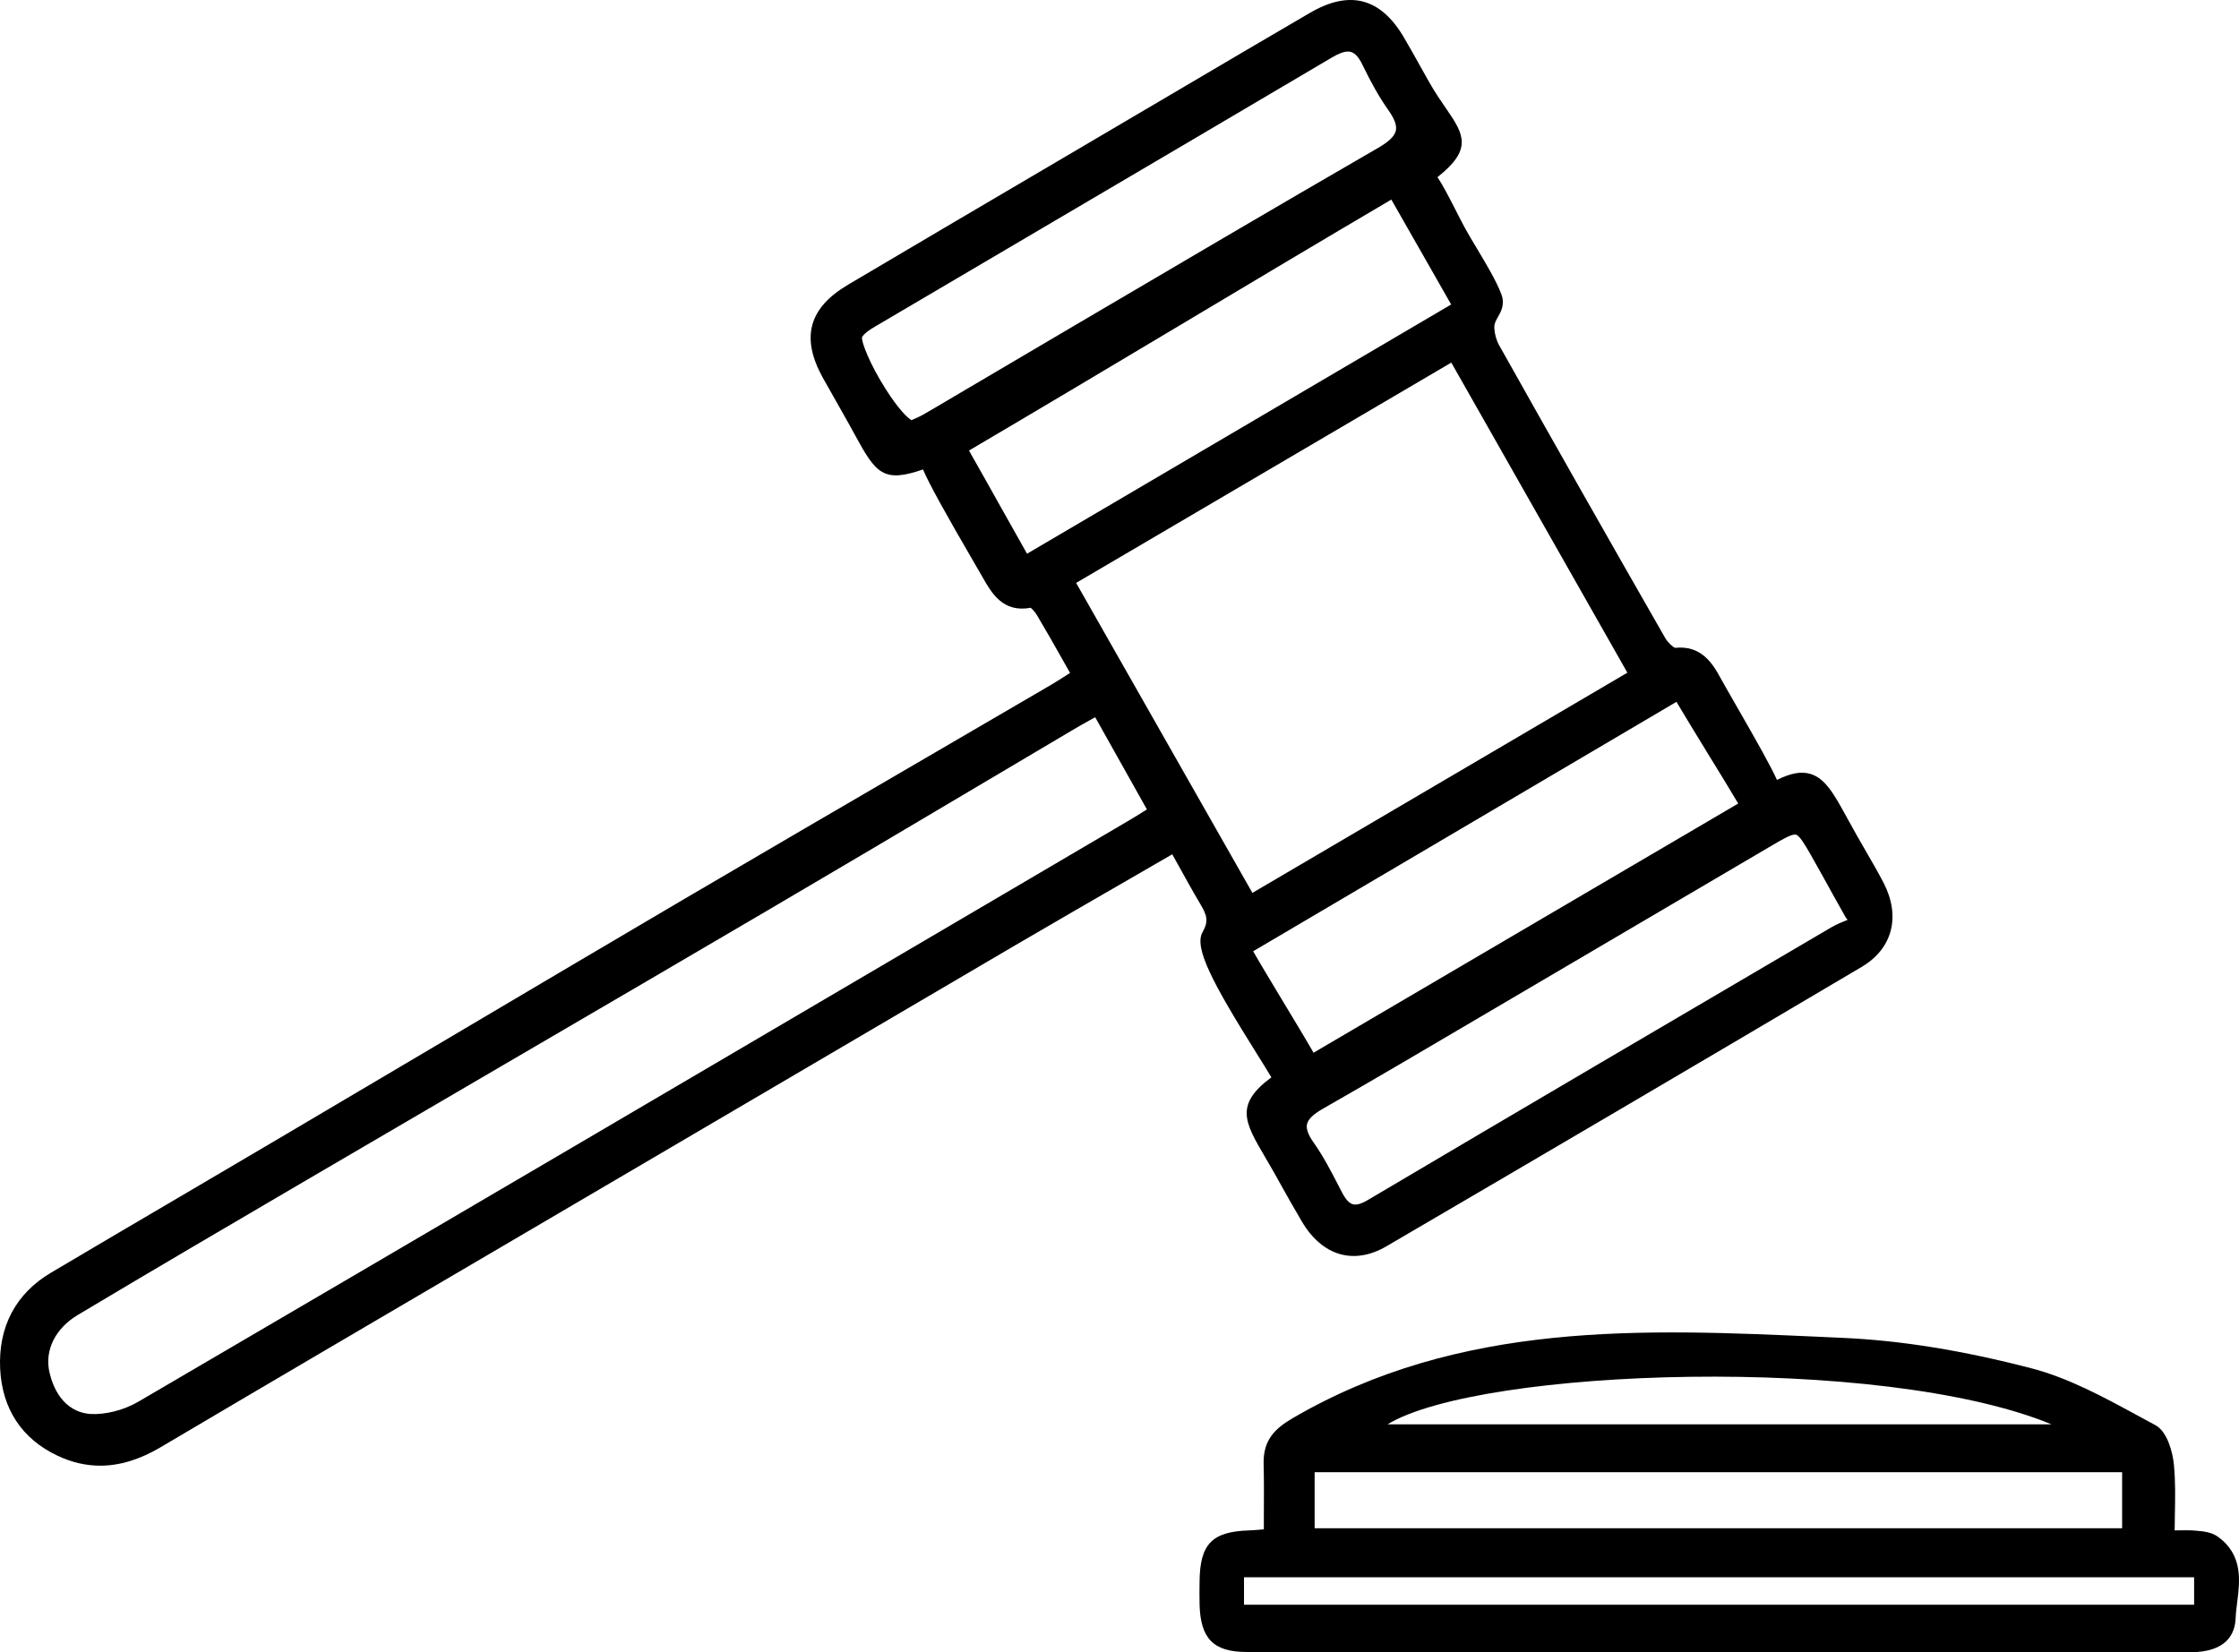 <svg xmlns="http://www.w3.org/2000/svg" xmlns:xlink="http://www.w3.org/1999/xlink" width="84px" height="62px" viewBox="0 0 84 62"><title>39C500DA-D71A-42E6-B636-5B4E31CDB6C1</title><g id="Homepage" stroke="none" stroke-width="1" fill="none" fill-rule="evenodd"><g id="0.0-/-Homepage-DC-V1-Revised" transform="translate(-598, -2280)" fill="#000000"><g id="MODULE-6:-Stats" transform="translate(143, 2280)"><g id="CIA_ICON_Auctions_FullColor_RGB" transform="translate(455, 0)"><path d="M43.029,30.375 L42.915,30.445 C42.708,30.575 42.512,30.698 42.311,30.814 L37.88,33.419 C26.988,39.82 16.096,46.222 5.192,52.598 C4.629,52.928 3.937,53.09 3.394,53.061 C2.345,52.976 1.979,52.038 1.854,51.489 C1.668,50.668 2.077,49.846 2.922,49.342 C5.781,47.634 8.653,45.95 11.527,44.267 C13.949,42.847 16.372,41.432 18.796,40.016 C22.148,38.058 25.501,36.1 28.848,34.134 C31.47,32.594 34.086,31.044 36.702,29.492 L40.267,27.379 C40.485,27.249 40.707,27.126 40.97,26.979 L41.088,26.914 L43.029,30.375 Z M44.312,12.178 C46.928,10.614 49.548,9.05 52.198,7.489 C52.451,7.93 52.856,8.639 53.267,9.363 C53.709,10.137 54.159,10.928 54.443,11.426 L38.531,20.779 C38.273,20.325 37.868,19.602 37.46,18.874 C37.044,18.131 36.625,17.383 36.353,16.907 C39.021,15.336 41.665,13.759 44.312,12.178 Z M51.71,5.545 C47.9,7.748 44.043,10.02 40.312,12.216 L35.808,14.87 C35.42,15.101 35.032,15.33 34.638,15.557 C34.511,15.63 34.377,15.687 34.262,15.737 L34.197,15.767 C34.049,15.689 33.702,15.344 33.241,14.621 C32.627,13.661 32.308,12.816 32.34,12.654 C32.431,12.499 32.643,12.363 32.841,12.248 L39.045,8.595 C42.69,6.45 46.339,4.304 49.98,2.151 C50.224,2.006 50.42,1.935 50.572,1.935 C50.614,1.935 50.654,1.941 50.69,1.952 C50.843,1.999 50.984,2.157 51.117,2.436 C51.462,3.148 51.76,3.671 52.085,4.129 C52.317,4.456 52.41,4.709 52.368,4.9 C52.323,5.106 52.115,5.311 51.71,5.545 Z M54.448,13.607 L61.054,25.243 L46.986,33.506 L40.373,21.874 L54.448,13.607 Z M49.28,39.504 C49.015,39.038 48.575,38.311 48.148,37.603 C47.72,36.891 47.277,36.158 47.014,35.697 L62.895,26.337 C63.167,26.796 63.61,27.522 64.054,28.248 C64.498,28.969 64.942,29.693 65.212,30.153 L49.28,39.504 Z M50.226,44.511 C49.943,43.961 49.649,43.394 49.286,42.879 C49.078,42.587 48.996,42.36 49.035,42.186 C49.074,42.002 49.267,41.814 49.622,41.611 C51.559,40.505 53.481,39.371 55.404,38.238 L66.499,31.714 C66.89,31.483 67.185,31.317 67.338,31.317 C67.353,31.317 67.365,31.319 67.378,31.321 C67.515,31.359 67.705,31.675 67.958,32.12 C68.251,32.634 68.536,33.154 68.822,33.672 L69.246,34.428 L69.316,34.518 C69.111,34.598 68.902,34.685 68.702,34.801 C62.902,38.204 57.103,41.608 51.315,45.032 C51.075,45.175 50.889,45.23 50.748,45.188 C50.613,45.148 50.48,45.003 50.345,44.739 L50.226,44.511 Z M47.145,39.53 C47.365,39.884 47.561,40.196 47.698,40.428 C46.309,41.452 46.703,42.124 47.454,43.406 C47.561,43.589 47.679,43.789 47.803,44.009 L47.998,44.359 C48.277,44.858 48.556,45.356 48.846,45.846 C49.61,47.133 50.794,47.48 52.015,46.767 C57.796,43.389 63.794,39.862 69.847,36.282 C71.003,35.597 71.316,34.389 70.666,33.128 C70.453,32.719 70.22,32.319 69.989,31.919 L69.674,31.371 C69.538,31.132 69.417,30.91 69.304,30.705 C68.808,29.799 68.48,29.201 67.907,29.038 C67.567,28.941 67.185,29.01 66.666,29.267 C66.445,28.774 65.929,27.852 65.087,26.389 C64.847,25.97 64.647,25.624 64.55,25.445 C64.23,24.85 63.801,24.213 62.848,24.31 C62.777,24.297 62.58,24.124 62.473,23.941 C60.315,20.173 58.217,16.474 56.239,12.949 C56.141,12.775 56.073,12.532 56.062,12.313 C56.054,12.148 56.119,12.034 56.202,11.888 C56.315,11.688 56.468,11.416 56.325,11.039 C56.136,10.536 55.744,9.885 55.4,9.309 C55.236,9.038 55.083,8.78 54.964,8.563 C54.876,8.402 54.768,8.19 54.651,7.963 C54.354,7.377 54.12,6.929 53.929,6.648 C55.23,5.617 54.946,5.071 54.262,4.085 C54.068,3.804 53.846,3.485 53.618,3.081 L53.287,2.492 C53.087,2.132 52.886,1.774 52.679,1.42 C51.798,-0.088 50.633,-0.391 49.128,0.492 C47.567,1.403 46.008,2.321 44.453,3.238 L39.728,6.02 C37.089,7.572 34.451,9.123 31.816,10.684 C30.34,11.557 30.038,12.665 30.865,14.167 C31.042,14.485 31.221,14.8 31.401,15.116 L31.704,15.653 C31.849,15.907 31.974,16.137 32.085,16.34 C32.861,17.763 33.139,18.133 34.628,17.616 C34.85,18.142 35.443,19.217 36.579,21.169 L36.861,21.657 C37.2,22.255 37.625,23.001 38.667,22.807 C38.725,22.85 38.832,22.965 38.902,23.083 C39.235,23.64 39.554,24.205 39.885,24.791 L40.145,25.252 L40.039,25.32 C39.832,25.454 39.634,25.579 39.432,25.699 L34.682,28.47 C31.669,30.226 28.656,31.982 25.646,33.75 C22.613,35.534 19.584,37.327 16.556,39.119 C14.631,40.258 12.707,41.398 10.781,42.534 C9.512,43.285 8.241,44.031 6.971,44.778 C5.283,45.769 3.596,46.76 1.912,47.759 C0.587,48.544 -0.071,49.793 0.006,51.374 C0.082,52.874 0.825,53.999 2.158,54.626 C2.687,54.876 3.219,55 3.76,55 C4.493,55 5.244,54.771 6.022,54.31 C10.329,51.764 14.645,49.233 18.96,46.703 L27.913,41.447 C31.296,39.459 34.679,37.471 38.063,35.487 C39.521,34.634 40.984,33.788 42.468,32.932 L43.979,32.058 L44.184,32.426 C44.463,32.931 44.738,33.429 45.028,33.917 C45.277,34.341 45.356,34.556 45.116,34.98 C44.784,35.565 45.506,36.913 47.145,39.53 L47.145,39.53 Z" id="Fill-4"></path><path d="M82.316,59.188 C82.316,59.586 82.316,59.861 82.316,60.219 C70.43,60.219 58.575,60.219 46.671,60.219 C46.671,59.869 46.671,59.541 46.671,59.188 C58.567,59.188 70.399,59.188 82.316,59.188 Z M52.055,53.449 C55.517,51.339 70.55,50.802 76.966,53.449 C68.665,53.449 60.364,53.449 52.055,53.449 Z M49.321,57.348 L79.615,57.348 L79.615,55.244 L49.321,55.244 L49.321,57.348 Z M83.203,57.663 C82.968,57.492 82.656,57.463 82.395,57.44 C82.183,57.419 81.97,57.424 81.705,57.427 L81.586,57.429 C81.586,57.235 81.592,57.045 81.594,56.86 C81.607,56.199 81.618,55.576 81.557,54.955 C81.515,54.52 81.319,53.722 80.86,53.477 L80.166,53.102 C78.903,52.415 77.595,51.706 76.209,51.345 C73.631,50.676 71.321,50.302 69.147,50.205 L68.329,50.167 C61.661,49.868 54.768,49.552 48.486,53.224 C47.823,53.611 47.387,54.049 47.407,54.924 C47.423,55.558 47.419,56.193 47.416,56.835 L47.415,57.39 L47.348,57.395 C47.162,57.411 47.013,57.424 46.865,57.429 C45.473,57.473 45.021,57.937 45.004,59.334 C44.999,59.618 44.998,59.905 45.004,60.19 C45.031,61.483 45.522,61.989 46.757,61.991 L61.515,61.994 C68.401,61.995 75.288,61.995 82.174,62 C83.538,62 83.852,61.306 83.874,60.723 C83.881,60.526 83.907,60.321 83.933,60.117 C84.033,59.326 84.156,58.343 83.203,57.663 L83.203,57.663 Z" id="Fill-5"></path></g></g></g></g></svg>